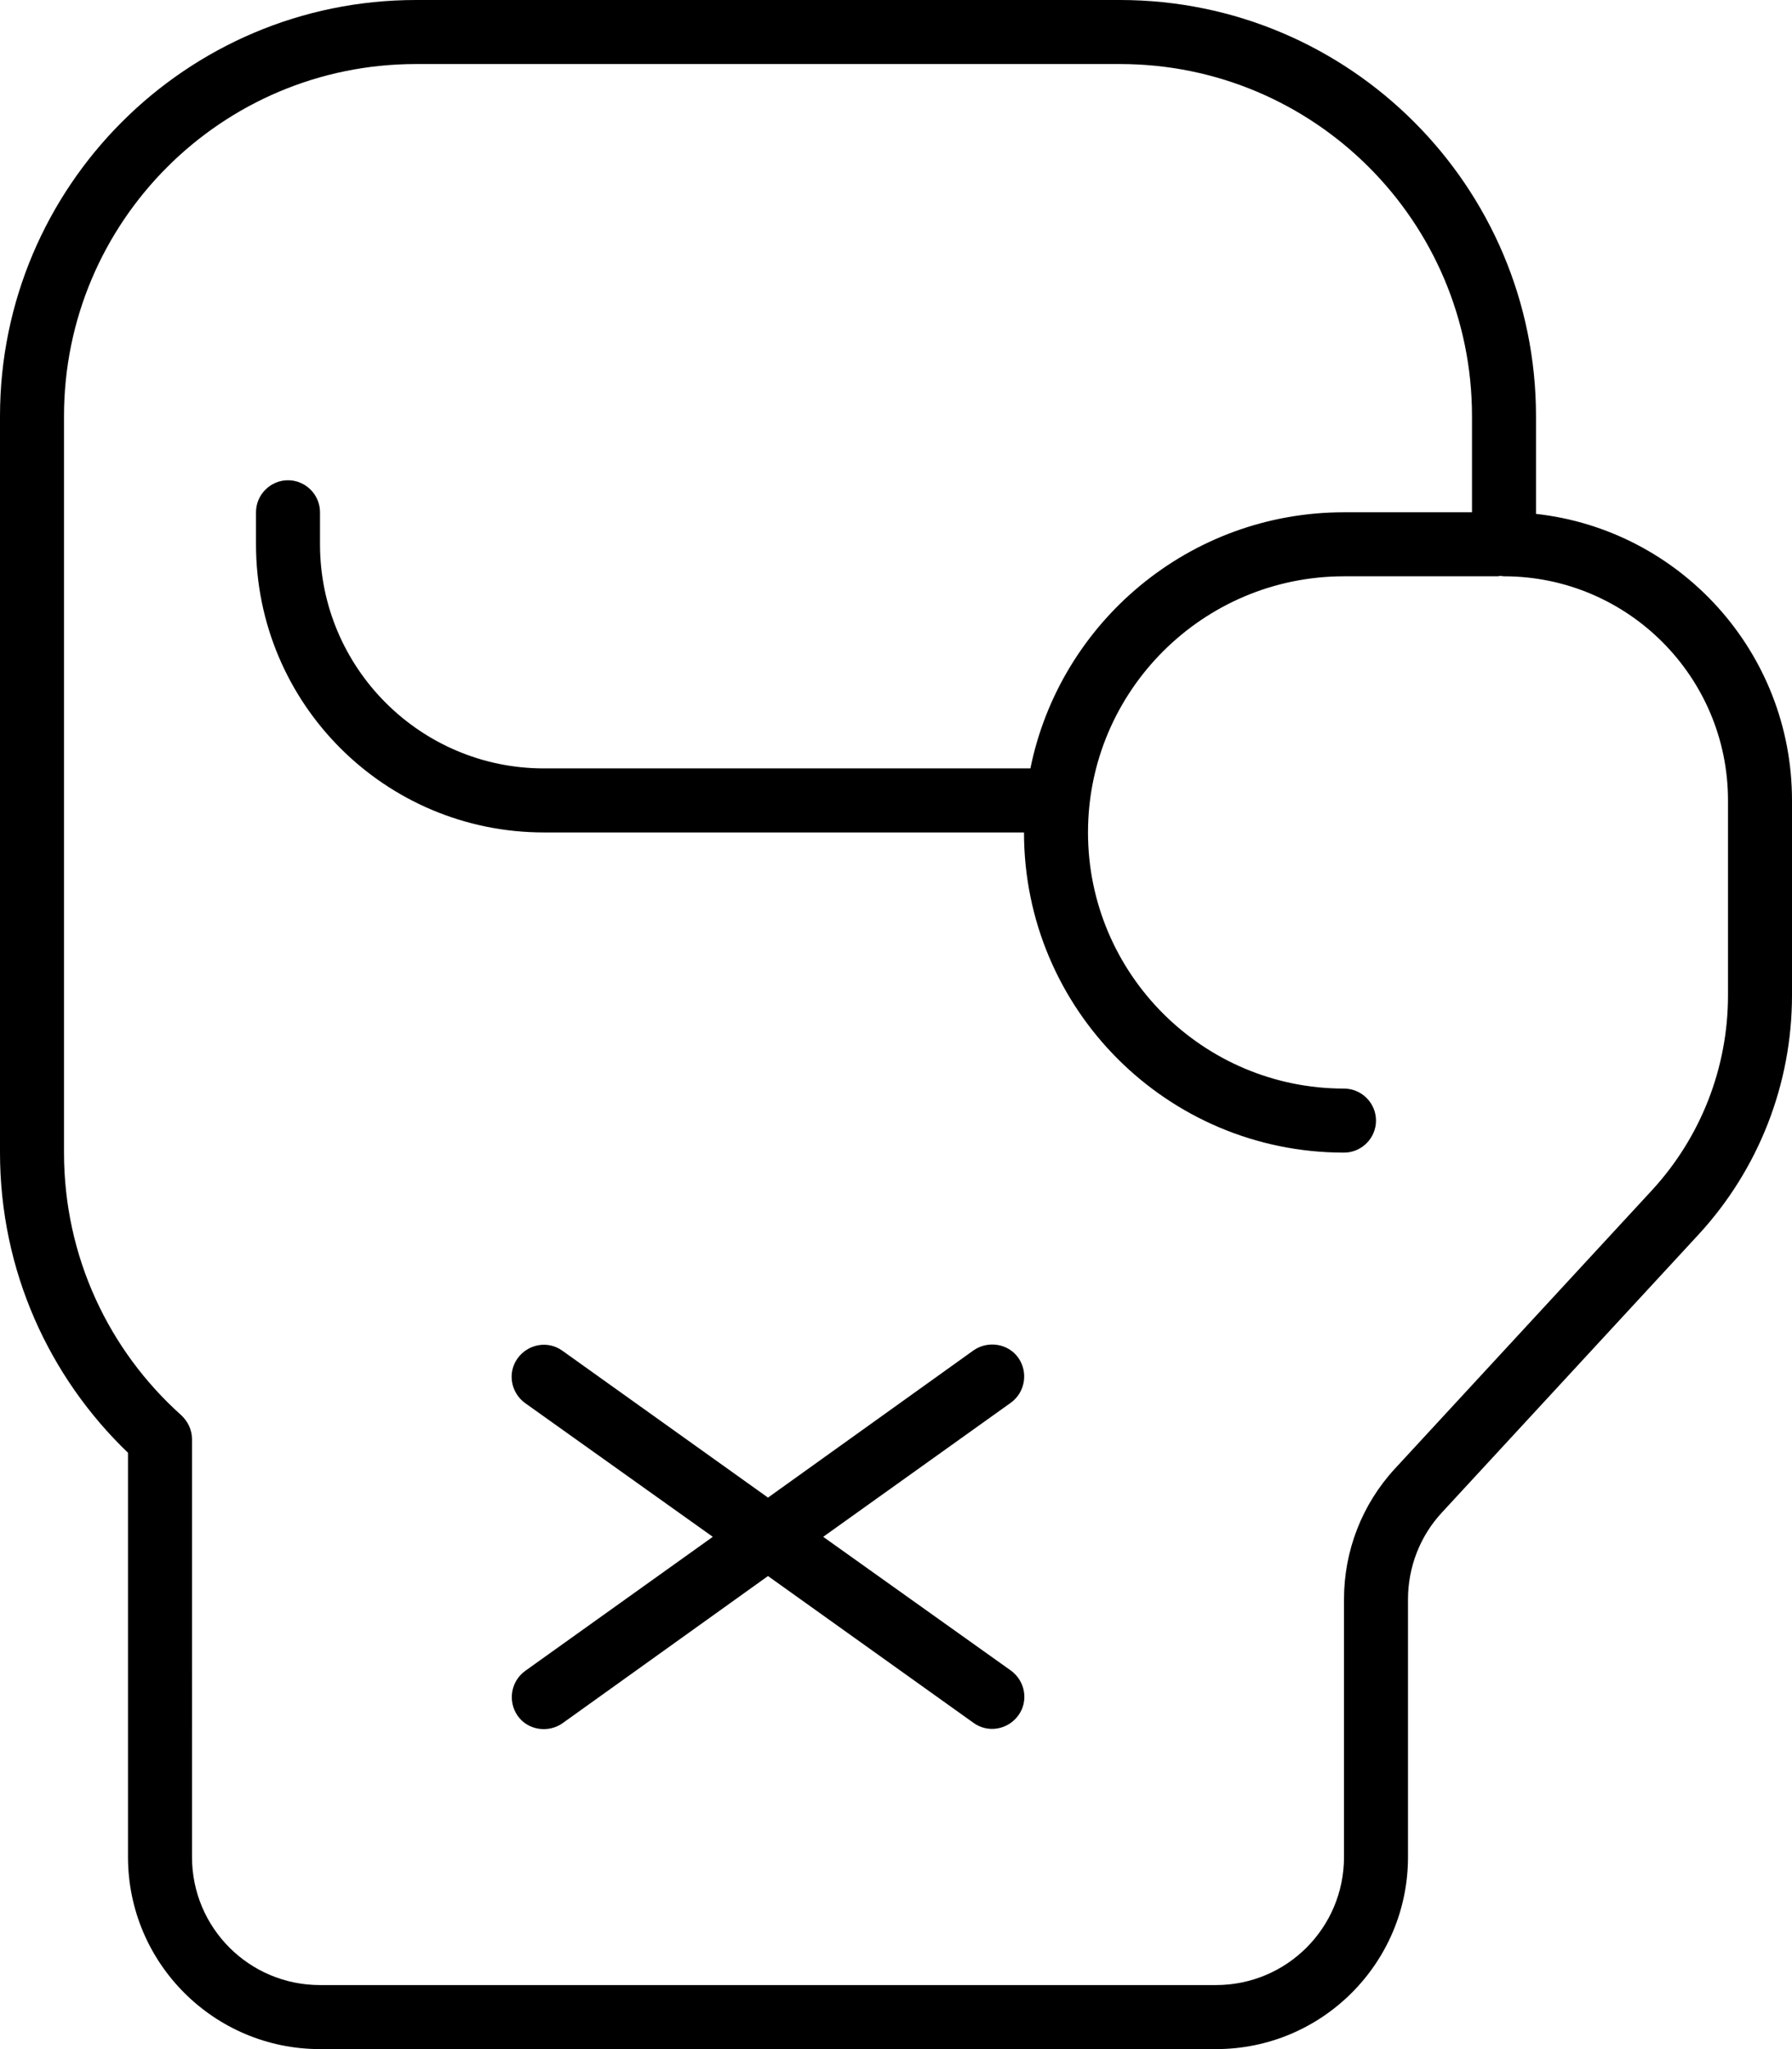 <svg xmlns="http://www.w3.org/2000/svg" viewBox="0 0 448 512"><!--! Font Awesome Pro 6.5.1 by @fontawesome - https://fontawesome.com License - https://fontawesome.com/license (Commercial License) Copyright 2023 Fonticons, Inc. --><path d="M16 104c0-48.6 39.4-88 88-88H280c48.6 0 88 39.4 88 88v24H336c-38.7 0-71 27.5-78.4 64H136c-30.9 0-56-25.1-56-56v-8c0-4.4-3.6-8-8-8s-8 3.6-8 8v8c0 39.8 32.2 72 72 72H256c0 44.2 35.8 80 80 80c4.4 0 8-3.6 8-8s-3.6-8-8-8c-35.3 0-64-28.7-64-64s28.7-64 64-64h38c.3 0 .7 0 1-.1c.3 0 .7 .1 1 .1c30.9 0 56 25.1 56 56v48.7c0 18.1-6.8 35.5-19.1 48.8l-64.2 69.5c-8.2 8.9-12.7 20.5-12.7 32.6V464c0 17.7-14.3 32-32 32H80c-17.7 0-32-14.3-32-32V359.6c0-2.3-1-4.4-2.7-6C27.3 337.5 16 314.1 16 288V104zM104 0C46.6 0 0 46.6 0 104V288c0 29.5 12.3 56.1 32 75V464c0 26.5 21.5 48 48 48H304c26.5 0 48-21.5 48-48V399.6c0-8 3-15.8 8.5-21.7l64.2-69.5c15-16.3 23.3-37.6 23.3-59.7V200c0-37.1-28-67.6-64-71.6V104C384 46.6 337.4 0 280 0H104zm36.6 337.5c-3.6-2.6-8.6-1.7-11.2 1.9s-1.7 8.6 1.9 11.2L178.2 384l-46.9 33.5c-3.6 2.6-4.4 7.6-1.9 11.2s7.6 4.4 11.2 1.9L192 393.8l51.4 36.7c3.6 2.6 8.6 1.7 11.2-1.9s1.7-8.6-1.9-11.2L205.8 384l46.9-33.5c3.6-2.6 4.4-7.6 1.9-11.2s-7.6-4.4-11.2-1.9L192 374.2l-51.4-36.7z"/></svg>